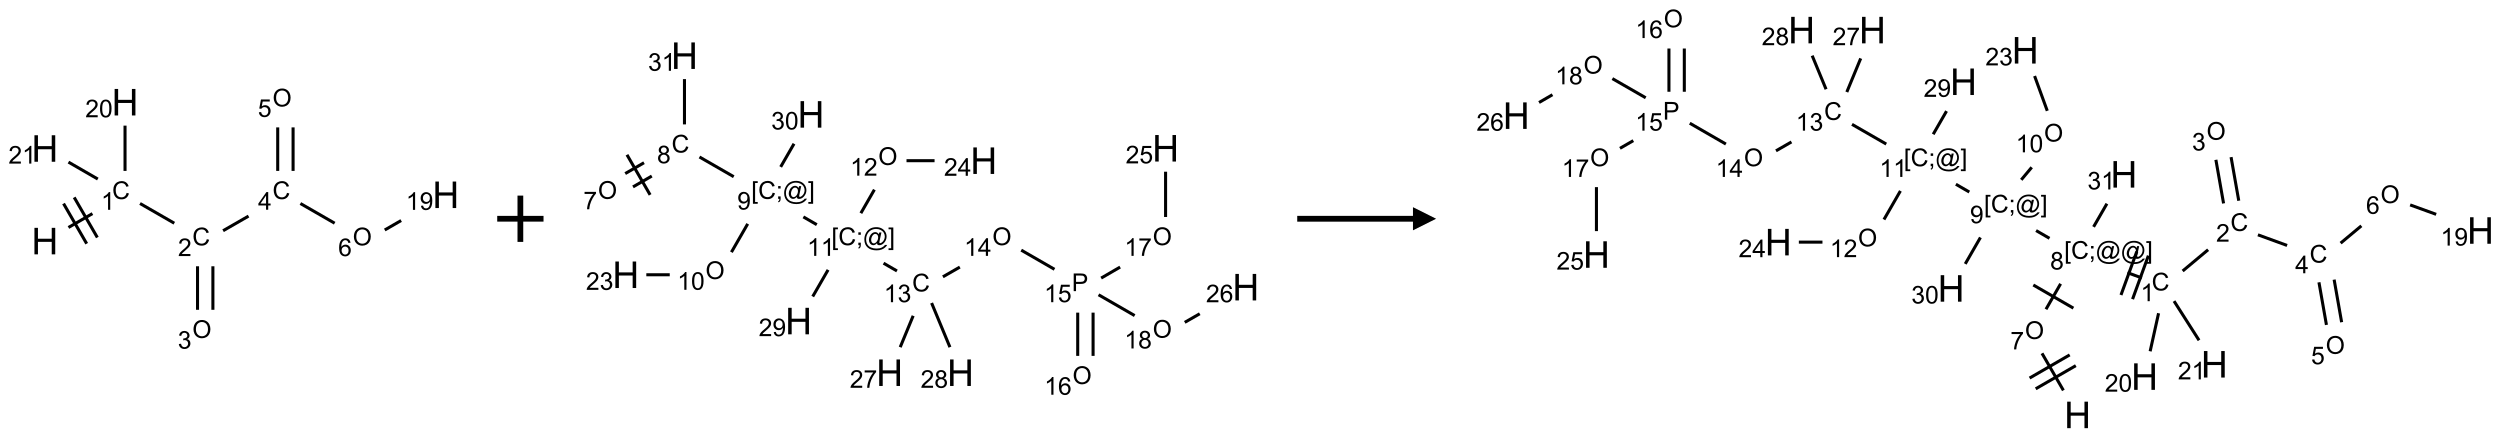 <?xml version="1.0" encoding="UTF-8"?>
<svg xmlns="http://www.w3.org/2000/svg" xmlns:xlink="http://www.w3.org/1999/xlink" width="1080" height="189" viewBox="0 0 1080 189">
<defs>
<g>
<g id="glyph-0-0">
<path d="M 2 0 L 2 -10 L 10 -10 L 10 0 Z M 2.25 -0.25 L 9.75 -0.25 L 9.75 -9.75 L 2.25 -9.75 Z M 2.25 -0.25 "/>
</g>
<g id="glyph-0-1">
<path d="M 1.281 0 L 1.281 -11.453 L 2.797 -11.453 L 2.797 -6.75 L 8.75 -6.75 L 8.75 -11.453 L 10.266 -11.453 L 10.266 0 L 8.75 0 L 8.75 -5.398 L 2.797 -5.398 L 2.797 0 Z M 1.281 0 "/>
</g>
<g id="glyph-1-0">
<path d="M 1.332 0 L 1.332 -6.668 L 6.668 -6.668 L 6.668 0 Z M 1.5 -0.168 L 6.5 -0.168 L 6.5 -6.5 L 1.5 -6.5 Z M 1.5 -0.168 "/>
</g>
<g id="glyph-1-1">
<path d="M 6.27 -2.676 L 7.281 -2.422 C 7.07 -1.594 6.688 -0.961 6.137 -0.523 C 5.586 -0.086 4.914 0.129 4.121 0.129 C 3.297 0.129 2.629 -0.039 2.113 -0.371 C 1.598 -0.707 1.203 -1.191 0.934 -1.828 C 0.664 -2.465 0.531 -3.145 0.531 -3.875 C 0.531 -4.672 0.684 -5.363 0.988 -5.957 C 1.293 -6.547 1.723 -6.996 2.285 -7.305 C 2.844 -7.613 3.461 -7.766 4.137 -7.766 C 4.898 -7.766 5.543 -7.57 6.062 -7.184 C 6.582 -6.793 6.945 -6.246 7.152 -5.543 L 6.156 -5.309 C 5.98 -5.863 5.723 -6.266 5.387 -6.52 C 5.051 -6.773 4.625 -6.902 4.113 -6.902 C 3.527 -6.902 3.039 -6.762 2.645 -6.48 C 2.25 -6.199 1.973 -5.82 1.812 -5.348 C 1.652 -4.871 1.574 -4.383 1.574 -3.879 C 1.574 -3.23 1.668 -2.664 1.855 -2.18 C 2.047 -1.695 2.34 -1.332 2.738 -1.094 C 3.137 -0.855 3.57 -0.734 4.035 -0.734 C 4.602 -0.734 5.082 -0.898 5.473 -1.223 C 5.867 -1.551 6.133 -2.035 6.27 -2.676 Z M 6.27 -2.676 "/>
</g>
<g id="glyph-1-2">
<path d="M 3.973 0 L 3.035 0 L 3.035 -5.973 C 2.809 -5.758 2.516 -5.543 2.148 -5.328 C 1.781 -5.113 1.453 -4.953 1.16 -4.844 L 1.16 -5.75 C 1.684 -5.996 2.145 -6.297 2.535 -6.645 C 2.93 -6.996 3.207 -7.336 3.371 -7.668 L 3.973 -7.668 Z M 3.973 0 "/>
</g>
<g id="glyph-1-3">
<path d="M 5.371 -0.902 L 5.371 0 L 0.324 0 C 0.316 -0.227 0.352 -0.441 0.434 -0.652 C 0.562 -0.996 0.766 -1.332 1.051 -1.668 C 1.332 -2 1.742 -2.387 2.277 -2.824 C 3.105 -3.504 3.668 -4.043 3.957 -4.441 C 4.25 -4.84 4.395 -5.215 4.395 -5.566 C 4.395 -5.938 4.262 -6.254 3.996 -6.508 C 3.73 -6.762 3.387 -6.891 2.957 -6.891 C 2.508 -6.891 2.145 -6.754 1.875 -6.484 C 1.605 -6.215 1.469 -5.84 1.465 -5.359 L 0.5 -5.457 C 0.566 -6.176 0.812 -6.727 1.246 -7.102 C 1.676 -7.477 2.254 -7.668 2.98 -7.668 C 3.711 -7.668 4.293 -7.465 4.719 -7.059 C 5.145 -6.652 5.359 -6.148 5.359 -5.547 C 5.359 -5.242 5.297 -4.941 5.172 -4.645 C 5.047 -4.352 4.84 -4.039 4.551 -3.715 C 4.262 -3.387 3.777 -2.938 3.105 -2.371 C 2.543 -1.898 2.18 -1.578 2.02 -1.41 C 1.859 -1.242 1.73 -1.07 1.625 -0.902 Z M 5.371 -0.902 "/>
</g>
<g id="glyph-1-4">
<path d="M 0.516 -3.719 C 0.516 -4.984 0.855 -5.977 1.535 -6.695 C 2.215 -7.414 3.094 -7.77 4.172 -7.77 C 4.875 -7.77 5.512 -7.602 6.078 -7.266 C 6.645 -6.93 7.074 -6.461 7.371 -5.855 C 7.668 -5.254 7.816 -4.57 7.816 -3.809 C 7.816 -3.035 7.66 -2.34 7.348 -1.73 C 7.035 -1.117 6.594 -0.656 6.02 -0.34 C 5.449 -0.027 4.828 0.129 4.168 0.129 C 3.449 0.129 2.805 -0.043 2.238 -0.391 C 1.672 -0.738 1.246 -1.211 0.953 -1.812 C 0.66 -2.414 0.516 -3.047 0.516 -3.719 Z M 1.559 -3.703 C 1.559 -2.781 1.805 -2.059 2.301 -1.527 C 2.793 -1 3.414 -0.734 4.16 -0.734 C 4.922 -0.734 5.547 -1 6.039 -1.535 C 6.531 -2.07 6.777 -2.828 6.777 -3.812 C 6.777 -4.434 6.672 -4.977 6.461 -5.441 C 6.25 -5.902 5.945 -6.262 5.539 -6.52 C 5.133 -6.773 4.68 -6.902 4.176 -6.902 C 3.461 -6.902 2.848 -6.656 2.332 -6.164 C 1.816 -5.672 1.559 -4.852 1.559 -3.703 Z M 1.559 -3.703 "/>
</g>
<g id="glyph-1-5">
<path d="M 0.449 -2.016 L 1.387 -2.141 C 1.492 -1.609 1.676 -1.227 1.934 -0.992 C 2.191 -0.758 2.508 -0.641 2.879 -0.641 C 3.32 -0.641 3.695 -0.793 3.996 -1.098 C 4.301 -1.402 4.453 -1.781 4.453 -2.234 C 4.453 -2.664 4.312 -3.02 4.031 -3.301 C 3.75 -3.578 3.391 -3.719 2.957 -3.719 C 2.781 -3.719 2.562 -3.684 2.297 -3.613 L 2.402 -4.438 C 2.465 -4.43 2.516 -4.426 2.551 -4.426 C 2.949 -4.426 3.312 -4.531 3.629 -4.738 C 3.949 -4.949 4.109 -5.27 4.109 -5.703 C 4.109 -6.047 3.992 -6.332 3.762 -6.559 C 3.527 -6.785 3.227 -6.895 2.859 -6.895 C 2.496 -6.895 2.191 -6.781 1.949 -6.551 C 1.707 -6.324 1.547 -5.98 1.48 -5.52 L 0.543 -5.688 C 0.656 -6.316 0.918 -6.805 1.324 -7.148 C 1.73 -7.492 2.234 -7.668 2.84 -7.668 C 3.254 -7.668 3.641 -7.578 3.988 -7.398 C 4.34 -7.219 4.609 -6.977 4.793 -6.668 C 4.98 -6.359 5.074 -6.031 5.074 -5.684 C 5.074 -5.352 4.984 -5.051 4.809 -4.781 C 4.629 -4.512 4.367 -4.297 4.02 -4.137 C 4.473 -4.031 4.824 -3.816 5.074 -3.488 C 5.324 -3.16 5.449 -2.75 5.449 -2.254 C 5.449 -1.59 5.203 -1.023 4.719 -0.559 C 4.234 -0.098 3.617 0.137 2.875 0.137 C 2.203 0.137 1.648 -0.062 1.207 -0.465 C 0.762 -0.863 0.512 -1.379 0.449 -2.016 Z M 0.449 -2.016 "/>
</g>
<g id="glyph-1-6">
<path d="M 3.449 0 L 3.449 -1.828 L 0.137 -1.828 L 0.137 -2.688 L 3.621 -7.637 L 4.387 -7.637 L 4.387 -2.688 L 5.418 -2.688 L 5.418 -1.828 L 4.387 -1.828 L 4.387 0 Z M 3.449 -2.688 L 3.449 -6.129 L 1.059 -2.688 Z M 3.449 -2.688 "/>
</g>
<g id="glyph-1-7">
<path d="M 0.441 -2 L 1.426 -2.082 C 1.5 -1.605 1.668 -1.242 1.934 -1.004 C 2.199 -0.762 2.52 -0.641 2.895 -0.641 C 3.348 -0.641 3.73 -0.812 4.043 -1.152 C 4.355 -1.492 4.512 -1.941 4.512 -2.504 C 4.512 -3.039 4.359 -3.461 4.059 -3.77 C 3.758 -4.078 3.367 -4.234 2.879 -4.234 C 2.578 -4.234 2.305 -4.164 2.062 -4.027 C 1.82 -3.891 1.629 -3.715 1.488 -3.496 L 0.609 -3.609 L 1.348 -7.531 L 5.145 -7.531 L 5.145 -6.637 L 2.098 -6.637 L 1.688 -4.582 C 2.145 -4.902 2.625 -5.062 3.129 -5.062 C 3.797 -5.062 4.359 -4.832 4.816 -4.371 C 5.277 -3.91 5.504 -3.312 5.504 -2.59 C 5.504 -1.898 5.305 -1.301 4.902 -0.797 C 4.41 -0.18 3.742 0.129 2.895 0.129 C 2.199 0.129 1.633 -0.062 1.195 -0.453 C 0.758 -0.844 0.504 -1.359 0.441 -2 Z M 0.441 -2 "/>
</g>
<g id="glyph-1-8">
<path d="M 5.309 -5.766 L 4.375 -5.691 C 4.293 -6.059 4.172 -6.328 4.02 -6.496 C 3.766 -6.762 3.453 -6.895 3.082 -6.895 C 2.785 -6.895 2.523 -6.812 2.297 -6.645 C 2 -6.43 1.77 -6.117 1.598 -5.703 C 1.43 -5.289 1.34 -4.703 1.332 -3.938 C 1.559 -4.281 1.836 -4.535 2.16 -4.703 C 2.488 -4.871 2.828 -4.953 3.188 -4.953 C 3.812 -4.953 4.344 -4.723 4.785 -4.262 C 5.223 -3.801 5.441 -3.207 5.441 -2.48 C 5.441 -2 5.34 -1.555 5.133 -1.145 C 4.926 -0.73 4.641 -0.418 4.281 -0.199 C 3.922 0.02 3.512 0.129 3.051 0.129 C 2.27 0.129 1.633 -0.156 1.141 -0.73 C 0.648 -1.305 0.402 -2.254 0.402 -3.574 C 0.402 -5.051 0.672 -6.121 1.219 -6.793 C 1.695 -7.375 2.336 -7.668 3.141 -7.668 C 3.742 -7.668 4.234 -7.5 4.617 -7.16 C 5 -6.824 5.23 -6.359 5.309 -5.766 Z M 1.48 -2.473 C 1.48 -2.152 1.547 -1.844 1.684 -1.547 C 1.82 -1.25 2.016 -1.027 2.262 -0.871 C 2.508 -0.719 2.766 -0.641 3.035 -0.641 C 3.434 -0.641 3.773 -0.801 4.059 -1.121 C 4.344 -1.441 4.484 -1.875 4.484 -2.422 C 4.484 -2.949 4.344 -3.367 4.062 -3.668 C 3.781 -3.973 3.426 -4.125 3 -4.125 C 2.578 -4.125 2.219 -3.973 1.922 -3.668 C 1.625 -3.363 1.48 -2.969 1.48 -2.473 Z M 1.48 -2.473 "/>
</g>
<g id="glyph-1-9">
<path d="M 0.582 -1.766 L 1.484 -1.848 C 1.562 -1.426 1.707 -1.117 1.922 -0.926 C 2.137 -0.734 2.414 -0.641 2.75 -0.641 C 3.039 -0.641 3.289 -0.707 3.508 -0.84 C 3.727 -0.973 3.902 -1.148 4.043 -1.367 C 4.18 -1.586 4.297 -1.887 4.391 -2.262 C 4.484 -2.637 4.531 -3.016 4.531 -3.406 C 4.531 -3.449 4.531 -3.512 4.527 -3.594 C 4.34 -3.297 4.082 -3.055 3.758 -2.867 C 3.434 -2.68 3.082 -2.59 2.703 -2.59 C 2.07 -2.59 1.535 -2.816 1.098 -3.277 C 0.66 -3.734 0.441 -4.34 0.441 -5.09 C 0.441 -5.863 0.672 -6.484 1.129 -6.957 C 1.586 -7.43 2.156 -7.668 2.844 -7.668 C 3.34 -7.668 3.793 -7.531 4.207 -7.266 C 4.617 -7 4.93 -6.617 5.145 -6.121 C 5.355 -5.629 5.465 -4.91 5.465 -3.973 C 5.465 -2.996 5.359 -2.223 5.145 -1.645 C 4.934 -1.066 4.617 -0.625 4.199 -0.324 C 3.781 -0.02 3.293 0.129 2.73 0.129 C 2.133 0.129 1.645 -0.035 1.266 -0.367 C 0.887 -0.699 0.66 -1.164 0.582 -1.766 Z M 4.422 -5.137 C 4.422 -5.676 4.277 -6.102 3.992 -6.418 C 3.707 -6.734 3.359 -6.891 2.957 -6.891 C 2.543 -6.891 2.18 -6.719 1.871 -6.379 C 1.562 -6.039 1.406 -5.598 1.406 -5.059 C 1.406 -4.57 1.555 -4.176 1.848 -3.871 C 2.141 -3.566 2.5 -3.418 2.934 -3.418 C 3.367 -3.418 3.723 -3.57 4.004 -3.871 C 4.281 -4.176 4.422 -4.598 4.422 -5.137 Z M 4.422 -5.137 "/>
</g>
<g id="glyph-1-10">
<path d="M 0.441 -3.766 C 0.441 -4.668 0.535 -5.395 0.723 -5.945 C 0.906 -6.496 1.184 -6.922 1.551 -7.219 C 1.918 -7.516 2.375 -7.668 2.934 -7.668 C 3.344 -7.668 3.703 -7.586 4.012 -7.418 C 4.32 -7.254 4.574 -7.016 4.777 -6.707 C 4.977 -6.395 5.137 -6.016 5.25 -5.57 C 5.363 -5.125 5.422 -4.523 5.422 -3.766 C 5.422 -2.871 5.328 -2.148 5.145 -1.598 C 4.961 -1.047 4.688 -0.621 4.32 -0.32 C 3.953 -0.02 3.492 0.129 2.934 0.129 C 2.195 0.129 1.617 -0.133 1.199 -0.66 C 0.695 -1.297 0.441 -2.332 0.441 -3.766 Z M 1.406 -3.766 C 1.406 -2.512 1.555 -1.68 1.848 -1.262 C 2.141 -0.848 2.5 -0.641 2.934 -0.641 C 3.363 -0.641 3.727 -0.848 4.02 -1.266 C 4.312 -1.684 4.457 -2.516 4.457 -3.766 C 4.457 -5.023 4.312 -5.859 4.02 -6.27 C 3.727 -6.684 3.359 -6.891 2.922 -6.891 C 2.492 -6.891 2.148 -6.707 1.891 -6.344 C 1.566 -5.879 1.406 -5.02 1.406 -3.766 Z M 1.406 -3.766 "/>
</g>
<g id="glyph-1-11">
<path d="M 0.504 -6.637 L 0.504 -7.535 L 5.449 -7.535 L 5.449 -6.809 C 4.961 -6.289 4.48 -5.602 4.004 -4.746 C 3.527 -3.887 3.156 -3.004 2.895 -2.098 C 2.707 -1.461 2.59 -0.762 2.535 0 L 1.574 0 C 1.582 -0.602 1.703 -1.328 1.926 -2.176 C 2.152 -3.027 2.477 -3.848 2.898 -4.637 C 3.32 -5.426 3.77 -6.094 4.246 -6.637 Z M 0.504 -6.637 "/>
</g>
<g id="glyph-1-12">
<path d="M 1.887 -4.141 C 1.496 -4.281 1.207 -4.484 1.02 -4.75 C 0.832 -5.016 0.738 -5.328 0.738 -5.699 C 0.738 -6.254 0.938 -6.719 1.34 -7.098 C 1.738 -7.477 2.27 -7.668 2.934 -7.668 C 3.598 -7.668 4.137 -7.473 4.543 -7.086 C 4.949 -6.699 5.152 -6.227 5.152 -5.672 C 5.152 -5.316 5.059 -5.008 4.871 -4.746 C 4.688 -4.484 4.406 -4.281 4.027 -4.141 C 4.496 -3.988 4.852 -3.742 5.098 -3.402 C 5.34 -3.062 5.465 -2.656 5.465 -2.184 C 5.465 -1.531 5.234 -0.98 4.77 -0.535 C 4.309 -0.09 3.703 0.129 2.949 0.129 C 2.195 0.129 1.586 -0.094 1.125 -0.539 C 0.664 -0.984 0.434 -1.543 0.434 -2.207 C 0.434 -2.703 0.559 -3.121 0.809 -3.457 C 1.062 -3.793 1.422 -4.02 1.887 -4.141 Z M 1.699 -5.73 C 1.699 -5.367 1.812 -5.074 2.047 -4.844 C 2.281 -4.613 2.582 -4.5 2.953 -4.5 C 3.312 -4.5 3.609 -4.613 3.84 -4.84 C 4.07 -5.066 4.188 -5.348 4.188 -5.676 C 4.188 -6.02 4.07 -6.309 3.832 -6.543 C 3.594 -6.777 3.297 -6.895 2.941 -6.895 C 2.586 -6.895 2.289 -6.781 2.051 -6.551 C 1.816 -6.324 1.699 -6.047 1.699 -5.73 Z M 1.395 -2.203 C 1.395 -1.938 1.461 -1.676 1.586 -1.426 C 1.711 -1.176 1.902 -0.984 2.152 -0.848 C 2.402 -0.711 2.672 -0.641 2.957 -0.641 C 3.406 -0.641 3.777 -0.785 4.066 -1.074 C 4.359 -1.363 4.504 -1.727 4.504 -2.172 C 4.504 -2.625 4.355 -2.996 4.055 -3.293 C 3.754 -3.586 3.379 -3.734 2.926 -3.734 C 2.484 -3.734 2.121 -3.59 1.832 -3.297 C 1.543 -3.004 1.395 -2.641 1.395 -2.203 Z M 1.395 -2.203 "/>
</g>
<g id="glyph-1-13">
<path d="M 0.723 2.121 L 0.723 -7.637 L 2.793 -7.637 L 2.793 -6.859 L 1.66 -6.859 L 1.66 1.344 L 2.793 1.344 L 2.793 2.121 Z M 0.723 2.121 "/>
</g>
<g id="glyph-1-14">
<path d="M 0.949 -4.465 L 0.949 -5.531 L 2.016 -5.531 L 2.016 -4.465 Z M 0.949 0 L 0.949 -1.066 L 2.016 -1.066 L 2.016 0 C 2.016 0.391 1.945 0.711 1.809 0.949 C 1.668 1.191 1.449 1.379 1.145 1.512 L 0.887 1.109 C 1.082 1.023 1.23 0.895 1.324 0.727 C 1.418 0.559 1.469 0.316 1.48 0 Z M 0.949 0 "/>
</g>
<g id="glyph-1-15">
<path d="M 6.047 -0.848 C 5.82 -0.59 5.57 -0.379 5.289 -0.223 C 5.008 -0.062 4.73 0.016 4.449 0.016 C 4.141 0.016 3.84 -0.074 3.547 -0.254 C 3.254 -0.434 3.02 -0.715 2.836 -1.09 C 2.652 -1.465 2.562 -1.875 2.562 -2.324 C 2.562 -2.875 2.703 -3.43 2.988 -3.98 C 3.27 -4.535 3.621 -4.953 4.043 -5.23 C 4.461 -5.508 4.871 -5.645 5.266 -5.645 C 5.566 -5.645 5.855 -5.566 6.129 -5.41 C 6.402 -5.25 6.641 -5.012 6.84 -4.688 L 7.016 -5.496 L 7.949 -5.496 L 7.199 -2 C 7.094 -1.516 7.043 -1.246 7.043 -1.191 C 7.043 -1.098 7.078 -1.02 7.148 -0.949 C 7.219 -0.883 7.305 -0.848 7.406 -0.848 C 7.59 -0.848 7.832 -0.953 8.129 -1.168 C 8.527 -1.445 8.84 -1.816 9.07 -2.285 C 9.301 -2.75 9.418 -3.234 9.418 -3.73 C 9.418 -4.309 9.27 -4.852 8.973 -5.355 C 8.676 -5.859 8.23 -6.262 7.645 -6.562 C 7.055 -6.863 6.406 -7.016 5.691 -7.016 C 4.879 -7.016 4.137 -6.824 3.465 -6.445 C 2.793 -6.066 2.273 -5.52 1.902 -4.809 C 1.535 -4.098 1.348 -3.34 1.348 -2.527 C 1.348 -1.676 1.535 -0.941 1.902 -0.328 C 2.273 0.285 2.809 0.742 3.508 1.035 C 4.207 1.328 4.984 1.473 5.832 1.473 C 6.742 1.473 7.504 1.32 8.121 1.016 C 8.734 0.711 9.195 0.34 9.5 -0.098 L 10.441 -0.098 C 10.266 0.266 9.961 0.637 9.531 1.016 C 9.102 1.395 8.59 1.695 7.996 1.914 C 7.402 2.133 6.688 2.246 5.848 2.246 C 5.078 2.246 4.367 2.145 3.715 1.949 C 3.066 1.75 2.512 1.453 2.051 1.055 C 1.594 0.656 1.25 0.199 1.016 -0.316 C 0.723 -0.973 0.578 -1.684 0.578 -2.441 C 0.578 -3.289 0.75 -4.098 1.098 -4.863 C 1.523 -5.805 2.125 -6.527 2.902 -7.027 C 3.684 -7.527 4.629 -7.777 5.738 -7.777 C 6.602 -7.777 7.375 -7.602 8.059 -7.246 C 8.746 -6.895 9.285 -6.371 9.684 -5.672 C 10.02 -5.07 10.188 -4.418 10.188 -3.715 C 10.188 -2.707 9.832 -1.812 9.125 -1.031 C 8.492 -0.328 7.801 0.02 7.051 0.02 C 6.812 0.02 6.617 -0.016 6.473 -0.09 C 6.324 -0.16 6.215 -0.266 6.145 -0.402 C 6.102 -0.488 6.066 -0.637 6.047 -0.848 Z M 3.527 -2.262 C 3.527 -1.785 3.641 -1.414 3.863 -1.152 C 4.09 -0.887 4.348 -0.754 4.641 -0.754 C 4.836 -0.754 5.039 -0.812 5.254 -0.93 C 5.469 -1.047 5.676 -1.219 5.871 -1.449 C 6.066 -1.676 6.23 -1.969 6.355 -2.32 C 6.48 -2.672 6.543 -3.027 6.543 -3.379 C 6.543 -3.852 6.426 -4.219 6.191 -4.48 C 5.957 -4.738 5.672 -4.871 5.332 -4.871 C 5.109 -4.871 4.902 -4.812 4.707 -4.699 C 4.512 -4.586 4.32 -4.406 4.137 -4.156 C 3.953 -3.906 3.805 -3.602 3.691 -3.246 C 3.582 -2.887 3.527 -2.559 3.527 -2.262 Z M 3.527 -2.262 "/>
</g>
<g id="glyph-1-16">
<path d="M 2.27 2.121 L 0.203 2.121 L 0.203 1.344 L 1.332 1.344 L 1.332 -6.859 L 0.203 -6.859 L 0.203 -7.637 L 2.27 -7.637 Z M 2.27 2.121 "/>
</g>
<g id="glyph-1-17">
<path d="M 0.824 0 L 0.824 -7.637 L 3.703 -7.637 C 4.211 -7.637 4.598 -7.609 4.863 -7.562 C 5.238 -7.5 5.555 -7.383 5.809 -7.207 C 6.062 -7.031 6.266 -6.785 6.418 -6.469 C 6.574 -6.152 6.652 -5.805 6.652 -5.426 C 6.652 -4.777 6.445 -4.227 6.031 -3.777 C 5.617 -3.328 4.871 -3.105 3.793 -3.105 L 1.832 -3.105 L 1.832 0 Z M 1.832 -4.004 L 3.809 -4.004 C 4.461 -4.004 4.922 -4.125 5.199 -4.371 C 5.473 -4.613 5.609 -4.953 5.609 -5.395 C 5.609 -5.715 5.527 -5.988 5.367 -6.215 C 5.207 -6.441 4.992 -6.594 4.73 -6.668 C 4.559 -6.711 4.246 -6.734 3.785 -6.734 L 1.832 -6.734 Z M 1.832 -4.004 "/>
</g>
</g>
</defs>
<path fill="none" stroke-width="0.033" stroke-linecap="butt" stroke-linejoin="miter" stroke="rgb(0%, 0%, 0%)" stroke-opacity="1" stroke-miterlimit="10" d="M 0.255 1.353 L 0.514 1.203 " transform="matrix(40, 0, 0, 40, 19.371, 44.152)"/>
<path fill="none" stroke-width="0.033" stroke-linecap="butt" stroke-linejoin="miter" stroke="rgb(0%, 0%, 0%)" stroke-opacity="1" stroke-miterlimit="10" d="M 0.567 1.461 L 0.317 1.028 " transform="matrix(40, 0, 0, 40, 19.371, 44.152)"/>
<path fill="none" stroke-width="0.033" stroke-linecap="butt" stroke-linejoin="miter" stroke="rgb(0%, 0%, 0%)" stroke-opacity="1" stroke-miterlimit="10" d="M 0.452 1.528 L 0.202 1.095 " transform="matrix(40, 0, 0, 40, 19.371, 44.152)"/>
<path fill="none" stroke-width="0.033" stroke-linecap="butt" stroke-linejoin="miter" stroke="rgb(0%, 0%, 0%)" stroke-opacity="1" stroke-miterlimit="10" d="M 1.028 1.094 L 1.398 1.307 " transform="matrix(40, 0, 0, 40, 19.371, 44.152)"/>
<path fill="none" stroke-width="0.033" stroke-linecap="butt" stroke-linejoin="miter" stroke="rgb(0%, 0%, 0%)" stroke-opacity="1" stroke-miterlimit="10" d="M 1.649 1.772 L 1.649 2.242 " transform="matrix(40, 0, 0, 40, 19.371, 44.152)"/>
<path fill="none" stroke-width="0.033" stroke-linecap="butt" stroke-linejoin="miter" stroke="rgb(0%, 0%, 0%)" stroke-opacity="1" stroke-miterlimit="10" d="M 1.815 1.772 L 1.815 2.242 " transform="matrix(40, 0, 0, 40, 19.371, 44.152)"/>
<path fill="none" stroke-width="0.033" stroke-linecap="butt" stroke-linejoin="miter" stroke="rgb(0%, 0%, 0%)" stroke-opacity="1" stroke-miterlimit="10" d="M 1.925 1.388 L 2.2 1.23 " transform="matrix(40, 0, 0, 40, 19.371, 44.152)"/>
<path fill="none" stroke-width="0.033" stroke-linecap="butt" stroke-linejoin="miter" stroke="rgb(0%, 0%, 0%)" stroke-opacity="1" stroke-miterlimit="10" d="M 2.681 0.742 L 2.681 0.272 " transform="matrix(40, 0, 0, 40, 19.371, 44.152)"/>
<path fill="none" stroke-width="0.033" stroke-linecap="butt" stroke-linejoin="miter" stroke="rgb(0%, 0%, 0%)" stroke-opacity="1" stroke-miterlimit="10" d="M 2.515 0.742 L 2.515 0.272 " transform="matrix(40, 0, 0, 40, 19.371, 44.152)"/>
<path fill="none" stroke-width="0.033" stroke-linecap="butt" stroke-linejoin="miter" stroke="rgb(0%, 0%, 0%)" stroke-opacity="1" stroke-miterlimit="10" d="M 2.76 1.094 L 3.13 1.307 " transform="matrix(40, 0, 0, 40, 19.371, 44.152)"/>
<path fill="none" stroke-width="0.033" stroke-linecap="butt" stroke-linejoin="miter" stroke="rgb(0%, 0%, 0%)" stroke-opacity="1" stroke-miterlimit="10" d="M 3.671 1.38 L 3.848 1.278 " transform="matrix(40, 0, 0, 40, 19.371, 44.152)"/>
<path fill="none" stroke-width="0.033" stroke-linecap="butt" stroke-linejoin="miter" stroke="rgb(0%, 0%, 0%)" stroke-opacity="1" stroke-miterlimit="10" d="M 0.866 0.742 L 0.866 0.253 " transform="matrix(40, 0, 0, 40, 19.371, 44.152)"/>
<path fill="none" stroke-width="0.033" stroke-linecap="butt" stroke-linejoin="miter" stroke="rgb(0%, 0%, 0%)" stroke-opacity="1" stroke-miterlimit="10" d="M 0.572 0.83 L 0.255 0.647 " transform="matrix(40, 0, 0, 40, 19.371, 44.152)"/>
<g fill="rgb(0%, 0%, 0%)" fill-opacity="1">
<use xlink:href="#glyph-0-1" x="13.598" y="109.879"/>
</g>
<g fill="rgb(0%, 0%, 0%)" fill-opacity="1">
<use xlink:href="#glyph-1-1" x="48.418" y="85.996"/>
</g>
<g fill="rgb(0%, 0%, 0%)" fill-opacity="1">
<use xlink:href="#glyph-1-2" x="43.641" y="90.633"/>
</g>
<g fill="rgb(0%, 0%, 0%)" fill-opacity="1">
<use xlink:href="#glyph-1-1" x="83.059" y="105.996"/>
</g>
<g fill="rgb(0%, 0%, 0%)" fill-opacity="1">
<use xlink:href="#glyph-1-3" x="76.887" y="110.633"/>
</g>
<g fill="rgb(0%, 0%, 0%)" fill-opacity="1">
<use xlink:href="#glyph-1-4" x="83.074" y="146"/>
</g>
<g fill="rgb(0%, 0%, 0%)" fill-opacity="1">
<use xlink:href="#glyph-1-5" x="76.809" y="150.633"/>
</g>
<g fill="rgb(0%, 0%, 0%)" fill-opacity="1">
<use xlink:href="#glyph-1-1" x="117.703" y="85.996"/>
</g>
<g fill="rgb(0%, 0%, 0%)" fill-opacity="1">
<use xlink:href="#glyph-1-6" x="111.48" y="90.602"/>
</g>
<g fill="rgb(0%, 0%, 0%)" fill-opacity="1">
<use xlink:href="#glyph-1-4" x="117.719" y="46"/>
</g>
<g fill="rgb(0%, 0%, 0%)" fill-opacity="1">
<use xlink:href="#glyph-1-7" x="111.391" y="50.5"/>
</g>
<g fill="rgb(0%, 0%, 0%)" fill-opacity="1">
<use xlink:href="#glyph-1-4" x="152.359" y="106"/>
</g>
<g fill="rgb(0%, 0%, 0%)" fill-opacity="1">
<use xlink:href="#glyph-1-8" x="146.098" y="110.633"/>
</g>
<g fill="rgb(0%, 0%, 0%)" fill-opacity="1">
<use xlink:href="#glyph-0-1" x="186.805" y="89.879"/>
</g>
<g fill="rgb(0%, 0%, 0%)" fill-opacity="1">
<use xlink:href="#glyph-1-2" x="175.352" y="90.672"/>
<use xlink:href="#glyph-1-9" x="181.284" y="90.672"/>
</g>
<g fill="rgb(0%, 0%, 0%)" fill-opacity="1">
<use xlink:href="#glyph-0-1" x="48.238" y="49.879"/>
</g>
<g fill="rgb(0%, 0%, 0%)" fill-opacity="1">
<use xlink:href="#glyph-1-3" x="36.832" y="50.672"/>
<use xlink:href="#glyph-1-10" x="42.764" y="50.672"/>
</g>
<g fill="rgb(0%, 0%, 0%)" fill-opacity="1">
<use xlink:href="#glyph-0-1" x="13.598" y="69.879"/>
</g>
<g fill="rgb(0%, 0%, 0%)" fill-opacity="1">
<use xlink:href="#glyph-1-3" x="3.641" y="70.672"/>
<use xlink:href="#glyph-1-2" x="9.573" y="70.672"/>
</g>
<path fill="none" stroke-width="0.062" stroke-linecap="butt" stroke-linejoin="miter" stroke="rgb(0%, 0%, 0%)" stroke-opacity="1" stroke-miterlimit="10" d="M -0 0 L 0.5 0 M 0.25 -0.25 L 0.25 0.25 " transform="matrix(40, 0, 0, 40, 214.801, 94.5)"/>
<path fill="none" stroke-width="0.033" stroke-linecap="butt" stroke-linejoin="miter" stroke="rgb(0%, 0%, 0%)" stroke-opacity="1" stroke-miterlimit="10" d="M 0.31 1.417 L 0.513 1.3 " transform="matrix(40, 0, 0, 40, 261.051, 24.059)"/>
<path fill="none" stroke-width="0.033" stroke-linecap="butt" stroke-linejoin="miter" stroke="rgb(0%, 0%, 0%)" stroke-opacity="1" stroke-miterlimit="10" d="M 0.226 1.273 L 0.429 1.156 " transform="matrix(40, 0, 0, 40, 261.051, 24.059)"/>
<path fill="none" stroke-width="0.033" stroke-linecap="butt" stroke-linejoin="miter" stroke="rgb(0%, 0%, 0%)" stroke-opacity="1" stroke-miterlimit="10" d="M 0.495 1.503 L 0.245 1.07 " transform="matrix(40, 0, 0, 40, 261.051, 24.059)"/>
<path fill="none" stroke-width="0.033" stroke-linecap="butt" stroke-linejoin="miter" stroke="rgb(0%, 0%, 0%)" stroke-opacity="1" stroke-miterlimit="10" d="M 1.028 1.094 L 1.398 1.307 " transform="matrix(40, 0, 0, 40, 261.051, 24.059)"/>
<path fill="none" stroke-width="0.033" stroke-linecap="butt" stroke-linejoin="miter" stroke="rgb(0%, 0%, 0%)" stroke-opacity="1" stroke-miterlimit="10" d="M 1.549 1.816 L 1.373 2.122 " transform="matrix(40, 0, 0, 40, 261.051, 24.059)"/>
<path fill="none" stroke-width="0.033" stroke-linecap="butt" stroke-linejoin="miter" stroke="rgb(0%, 0%, 0%)" stroke-opacity="1" stroke-miterlimit="10" d="M 0.707 2.366 L 0.454 2.366 " transform="matrix(40, 0, 0, 40, 261.051, 24.059)"/>
<path fill="none" stroke-width="0.033" stroke-linecap="butt" stroke-linejoin="miter" stroke="rgb(0%, 0%, 0%)" stroke-opacity="1" stroke-miterlimit="10" d="M 2.15 1.741 L 2.295 1.825 " transform="matrix(40, 0, 0, 40, 261.051, 24.059)"/>
<path fill="none" stroke-width="0.033" stroke-linecap="butt" stroke-linejoin="miter" stroke="rgb(0%, 0%, 0%)" stroke-opacity="1" stroke-miterlimit="10" d="M 2.771 1.701 L 2.917 1.447 " transform="matrix(40, 0, 0, 40, 261.051, 24.059)"/>
<path fill="none" stroke-width="0.033" stroke-linecap="butt" stroke-linejoin="miter" stroke="rgb(0%, 0%, 0%)" stroke-opacity="1" stroke-miterlimit="10" d="M 3.264 1.134 L 3.567 1.134 " transform="matrix(40, 0, 0, 40, 261.051, 24.059)"/>
<path fill="none" stroke-width="0.033" stroke-linecap="butt" stroke-linejoin="miter" stroke="rgb(0%, 0%, 0%)" stroke-opacity="1" stroke-miterlimit="10" d="M 3.016 2.241 L 3.161 2.325 " transform="matrix(40, 0, 0, 40, 261.051, 24.059)"/>
<path fill="none" stroke-width="0.033" stroke-linecap="butt" stroke-linejoin="miter" stroke="rgb(0%, 0%, 0%)" stroke-opacity="1" stroke-miterlimit="10" d="M 3.657 2.388 L 3.84 2.283 " transform="matrix(40, 0, 0, 40, 261.051, 24.059)"/>
<path fill="none" stroke-width="0.033" stroke-linecap="butt" stroke-linejoin="miter" stroke="rgb(0%, 0%, 0%)" stroke-opacity="1" stroke-miterlimit="10" d="M 4.503 2.1 L 4.862 2.307 " transform="matrix(40, 0, 0, 40, 261.051, 24.059)"/>
<path fill="none" stroke-width="0.033" stroke-linecap="butt" stroke-linejoin="miter" stroke="rgb(0%, 0%, 0%)" stroke-opacity="1" stroke-miterlimit="10" d="M 5.113 2.775 L 5.113 3.242 " transform="matrix(40, 0, 0, 40, 261.051, 24.059)"/>
<path fill="none" stroke-width="0.033" stroke-linecap="butt" stroke-linejoin="miter" stroke="rgb(0%, 0%, 0%)" stroke-opacity="1" stroke-miterlimit="10" d="M 5.279 2.775 L 5.279 3.242 " transform="matrix(40, 0, 0, 40, 261.051, 24.059)"/>
<path fill="none" stroke-width="0.033" stroke-linecap="butt" stroke-linejoin="miter" stroke="rgb(0%, 0%, 0%)" stroke-opacity="1" stroke-miterlimit="10" d="M 5.366 2.402 L 5.571 2.283 " transform="matrix(40, 0, 0, 40, 261.051, 24.059)"/>
<path fill="none" stroke-width="0.033" stroke-linecap="butt" stroke-linejoin="miter" stroke="rgb(0%, 0%, 0%)" stroke-opacity="1" stroke-miterlimit="10" d="M 6.062 1.742 L 6.062 1.253 " transform="matrix(40, 0, 0, 40, 261.051, 24.059)"/>
<path fill="none" stroke-width="0.033" stroke-linecap="butt" stroke-linejoin="miter" stroke="rgb(0%, 0%, 0%)" stroke-opacity="1" stroke-miterlimit="10" d="M 5.338 2.582 L 5.728 2.807 " transform="matrix(40, 0, 0, 40, 261.051, 24.059)"/>
<path fill="none" stroke-width="0.033" stroke-linecap="butt" stroke-linejoin="miter" stroke="rgb(0%, 0%, 0%)" stroke-opacity="1" stroke-miterlimit="10" d="M 6.269 2.88 L 6.431 2.787 " transform="matrix(40, 0, 0, 40, 261.051, 24.059)"/>
<path fill="none" stroke-width="0.033" stroke-linecap="butt" stroke-linejoin="miter" stroke="rgb(0%, 0%, 0%)" stroke-opacity="1" stroke-miterlimit="10" d="M 3.336 2.809 L 3.196 3.148 " transform="matrix(40, 0, 0, 40, 261.051, 24.059)"/>
<path fill="none" stroke-width="0.033" stroke-linecap="butt" stroke-linejoin="miter" stroke="rgb(0%, 0%, 0%)" stroke-opacity="1" stroke-miterlimit="10" d="M 3.535 2.671 L 3.733 3.148 " transform="matrix(40, 0, 0, 40, 261.051, 24.059)"/>
<path fill="none" stroke-width="0.033" stroke-linecap="butt" stroke-linejoin="miter" stroke="rgb(0%, 0%, 0%)" stroke-opacity="1" stroke-miterlimit="10" d="M 2.417 2.313 L 2.251 2.601 " transform="matrix(40, 0, 0, 40, 261.051, 24.059)"/>
<path fill="none" stroke-width="0.033" stroke-linecap="butt" stroke-linejoin="miter" stroke="rgb(0%, 0%, 0%)" stroke-opacity="1" stroke-miterlimit="10" d="M 1.905 1.201 L 2.049 0.951 " transform="matrix(40, 0, 0, 40, 261.051, 24.059)"/>
<path fill="none" stroke-width="0.033" stroke-linecap="butt" stroke-linejoin="miter" stroke="rgb(0%, 0%, 0%)" stroke-opacity="1" stroke-miterlimit="10" d="M 0.866 0.742 L 0.866 0.253 " transform="matrix(40, 0, 0, 40, 261.051, 24.059)"/>
<g fill="rgb(0%, 0%, 0%)" fill-opacity="1">
<use xlink:href="#glyph-1-4" x="258.297" y="85.906"/>
</g>
<g fill="rgb(0%, 0%, 0%)" fill-opacity="1">
<use xlink:href="#glyph-1-11" x="252.027" y="90.41"/>
</g>
<g fill="rgb(0%, 0%, 0%)" fill-opacity="1">
<use xlink:href="#glyph-1-1" x="290.098" y="65.902"/>
</g>
<g fill="rgb(0%, 0%, 0%)" fill-opacity="1">
<use xlink:href="#glyph-1-12" x="283.832" y="70.539"/>
</g>
<g fill="rgb(0%, 0%, 0%)" fill-opacity="1">
<use xlink:href="#glyph-1-13" x="324.543" y="85.91"/>
<use xlink:href="#glyph-1-1" x="327.507" y="85.91"/>
<use xlink:href="#glyph-1-14" x="335.21" y="85.91"/>
<use xlink:href="#glyph-1-15" x="338.173" y="85.91"/>
<use xlink:href="#glyph-1-16" x="349.001" y="85.91"/>
</g>
<g fill="rgb(0%, 0%, 0%)" fill-opacity="1">
<use xlink:href="#glyph-1-9" x="318.473" y="90.539"/>
</g>
<g fill="rgb(0%, 0%, 0%)" fill-opacity="1">
<use xlink:href="#glyph-1-4" x="304.754" y="120.547"/>
</g>
<g fill="rgb(0%, 0%, 0%)" fill-opacity="1">
<use xlink:href="#glyph-1-2" x="292.582" y="125.18"/>
<use xlink:href="#glyph-1-10" x="298.514" y="125.18"/>
</g>
<g fill="rgb(0%, 0%, 0%)" fill-opacity="1">
<use xlink:href="#glyph-0-1" x="264.559" y="124.426"/>
</g>
<g fill="rgb(0%, 0%, 0%)" fill-opacity="1">
<use xlink:href="#glyph-1-3" x="253.129" y="125.219"/>
<use xlink:href="#glyph-1-5" x="259.061" y="125.219"/>
</g>
<g fill="rgb(0%, 0%, 0%)" fill-opacity="1">
<use xlink:href="#glyph-1-13" x="359.188" y="105.91"/>
<use xlink:href="#glyph-1-1" x="362.151" y="105.91"/>
<use xlink:href="#glyph-1-14" x="369.854" y="105.91"/>
<use xlink:href="#glyph-1-15" x="372.818" y="105.91"/>
<use xlink:href="#glyph-1-16" x="383.646" y="105.91"/>
</g>
<g fill="rgb(0%, 0%, 0%)" fill-opacity="1">
<use xlink:href="#glyph-1-2" x="348.672" y="110.539"/>
<use xlink:href="#glyph-1-2" x="354.604" y="110.539"/>
</g>
<g fill="rgb(0%, 0%, 0%)" fill-opacity="1">
<use xlink:href="#glyph-1-4" x="379.398" y="71.266"/>
</g>
<g fill="rgb(0%, 0%, 0%)" fill-opacity="1">
<use xlink:href="#glyph-1-2" x="367.273" y="75.898"/>
<use xlink:href="#glyph-1-3" x="373.206" y="75.898"/>
</g>
<g fill="rgb(0%, 0%, 0%)" fill-opacity="1">
<use xlink:href="#glyph-0-1" x="419.203" y="75.145"/>
</g>
<g fill="rgb(0%, 0%, 0%)" fill-opacity="1">
<use xlink:href="#glyph-1-3" x="407.801" y="75.938"/>
<use xlink:href="#glyph-1-6" x="413.733" y="75.938"/>
</g>
<g fill="rgb(0%, 0%, 0%)" fill-opacity="1">
<use xlink:href="#glyph-1-1" x="394.023" y="125.902"/>
</g>
<g fill="rgb(0%, 0%, 0%)" fill-opacity="1">
<use xlink:href="#glyph-1-2" x="381.836" y="130.539"/>
<use xlink:href="#glyph-1-5" x="387.768" y="130.539"/>
</g>
<g fill="rgb(0%, 0%, 0%)" fill-opacity="1">
<use xlink:href="#glyph-1-4" x="428.68" y="105.906"/>
</g>
<g fill="rgb(0%, 0%, 0%)" fill-opacity="1">
<use xlink:href="#glyph-1-2" x="416.508" y="110.539"/>
<use xlink:href="#glyph-1-6" x="422.44" y="110.539"/>
</g>
<g fill="rgb(0%, 0%, 0%)" fill-opacity="1">
<use xlink:href="#glyph-1-17" x="463.012" y="125.77"/>
</g>
<g fill="rgb(0%, 0%, 0%)" fill-opacity="1">
<use xlink:href="#glyph-1-2" x="451.062" y="130.539"/>
<use xlink:href="#glyph-1-7" x="456.995" y="130.539"/>
</g>
<g fill="rgb(0%, 0%, 0%)" fill-opacity="1">
<use xlink:href="#glyph-1-4" x="463.32" y="165.906"/>
</g>
<g fill="rgb(0%, 0%, 0%)" fill-opacity="1">
<use xlink:href="#glyph-1-2" x="451.125" y="170.539"/>
<use xlink:href="#glyph-1-8" x="457.057" y="170.539"/>
</g>
<g fill="rgb(0%, 0%, 0%)" fill-opacity="1">
<use xlink:href="#glyph-1-4" x="497.961" y="105.906"/>
</g>
<g fill="rgb(0%, 0%, 0%)" fill-opacity="1">
<use xlink:href="#glyph-1-2" x="485.762" y="110.539"/>
<use xlink:href="#glyph-1-11" x="491.694" y="110.539"/>
</g>
<g fill="rgb(0%, 0%, 0%)" fill-opacity="1">
<use xlink:href="#glyph-0-1" x="497.766" y="69.785"/>
</g>
<g fill="rgb(0%, 0%, 0%)" fill-opacity="1">
<use xlink:href="#glyph-1-3" x="486.277" y="70.578"/>
<use xlink:href="#glyph-1-7" x="492.21" y="70.578"/>
</g>
<g fill="rgb(0%, 0%, 0%)" fill-opacity="1">
<use xlink:href="#glyph-1-4" x="497.961" y="145.906"/>
</g>
<g fill="rgb(0%, 0%, 0%)" fill-opacity="1">
<use xlink:href="#glyph-1-2" x="485.746" y="150.539"/>
<use xlink:href="#glyph-1-12" x="491.678" y="150.539"/>
</g>
<g fill="rgb(0%, 0%, 0%)" fill-opacity="1">
<use xlink:href="#glyph-0-1" x="532.406" y="129.785"/>
</g>
<g fill="rgb(0%, 0%, 0%)" fill-opacity="1">
<use xlink:href="#glyph-1-3" x="520.98" y="130.578"/>
<use xlink:href="#glyph-1-8" x="526.913" y="130.578"/>
</g>
<g fill="rgb(0%, 0%, 0%)" fill-opacity="1">
<use xlink:href="#glyph-0-1" x="378.535" y="166.742"/>
</g>
<g fill="rgb(0%, 0%, 0%)" fill-opacity="1">
<use xlink:href="#glyph-1-3" x="367.102" y="167.535"/>
<use xlink:href="#glyph-1-11" x="373.034" y="167.535"/>
</g>
<g fill="rgb(0%, 0%, 0%)" fill-opacity="1">
<use xlink:href="#glyph-0-1" x="409.148" y="166.742"/>
</g>
<g fill="rgb(0%, 0%, 0%)" fill-opacity="1">
<use xlink:href="#glyph-1-3" x="397.703" y="167.535"/>
<use xlink:href="#glyph-1-12" x="403.635" y="167.535"/>
</g>
<g fill="rgb(0%, 0%, 0%)" fill-opacity="1">
<use xlink:href="#glyph-0-1" x="339.203" y="144.426"/>
</g>
<g fill="rgb(0%, 0%, 0%)" fill-opacity="1">
<use xlink:href="#glyph-1-3" x="327.754" y="145.219"/>
<use xlink:href="#glyph-1-9" x="333.686" y="145.219"/>
</g>
<g fill="rgb(0%, 0%, 0%)" fill-opacity="1">
<use xlink:href="#glyph-0-1" x="344.559" y="55.145"/>
</g>
<g fill="rgb(0%, 0%, 0%)" fill-opacity="1">
<use xlink:href="#glyph-1-5" x="333.152" y="55.938"/>
<use xlink:href="#glyph-1-10" x="339.085" y="55.938"/>
</g>
<g fill="rgb(0%, 0%, 0%)" fill-opacity="1">
<use xlink:href="#glyph-0-1" x="289.918" y="29.785"/>
</g>
<g fill="rgb(0%, 0%, 0%)" fill-opacity="1">
<use xlink:href="#glyph-1-5" x="279.961" y="30.578"/>
<use xlink:href="#glyph-1-2" x="285.893" y="30.578"/>
</g>
<path fill-rule="nonzero" fill="rgb(0%, 0%, 0%)" fill-opacity="1" d="M 560.402 95.75 L 610.402 95.75 L 610.402 99.5 L 620.402 94.5 L 610.402 89.5 L 610.402 93.25 L 560.402 93.25 "/>
<path fill="none" stroke-width="0.033" stroke-linecap="butt" stroke-linejoin="miter" stroke="rgb(0%, 0%, 0%)" stroke-opacity="1" stroke-miterlimit="10" d="M 5.909 3.967 L 5.678 3.567 " transform="matrix(40, 0, 0, 40, 655.023, 9.959)"/>
<path fill="none" stroke-width="0.033" stroke-linecap="butt" stroke-linejoin="miter" stroke="rgb(0%, 0%, 0%)" stroke-opacity="1" stroke-miterlimit="10" d="M 5.977 3.584 L 5.544 3.834 " transform="matrix(40, 0, 0, 40, 655.023, 9.959)"/>
<path fill="none" stroke-width="0.033" stroke-linecap="butt" stroke-linejoin="miter" stroke="rgb(0%, 0%, 0%)" stroke-opacity="1" stroke-miterlimit="10" d="M 6.043 3.7 L 5.61 3.95 " transform="matrix(40, 0, 0, 40, 655.023, 9.959)"/>
<path fill="none" stroke-width="0.033" stroke-linecap="butt" stroke-linejoin="miter" stroke="rgb(0%, 0%, 0%)" stroke-opacity="1" stroke-miterlimit="10" d="M 5.721 3.091 L 5.879 2.816 " transform="matrix(40, 0, 0, 40, 655.023, 9.959)"/>
<path fill="none" stroke-width="0.033" stroke-linecap="butt" stroke-linejoin="miter" stroke="rgb(0%, 0%, 0%)" stroke-opacity="1" stroke-miterlimit="10" d="M 6.017 3.079 L 5.584 2.829 " transform="matrix(40, 0, 0, 40, 655.023, 9.959)"/>
<path fill="none" stroke-width="0.033" stroke-linecap="butt" stroke-linejoin="miter" stroke="rgb(0%, 0%, 0%)" stroke-opacity="1" stroke-miterlimit="10" d="M 6.601 2.696 L 6.757 2.753 " transform="matrix(40, 0, 0, 40, 655.023, 9.959)"/>
<path fill="none" stroke-width="0.033" stroke-linecap="butt" stroke-linejoin="miter" stroke="rgb(0%, 0%, 0%)" stroke-opacity="1" stroke-miterlimit="10" d="M 6.656 2.982 L 6.827 2.512 " transform="matrix(40, 0, 0, 40, 655.023, 9.959)"/>
<path fill="none" stroke-width="0.033" stroke-linecap="butt" stroke-linejoin="miter" stroke="rgb(0%, 0%, 0%)" stroke-opacity="1" stroke-miterlimit="10" d="M 6.531 2.937 L 6.702 2.467 " transform="matrix(40, 0, 0, 40, 655.023, 9.959)"/>
<path fill="none" stroke-width="0.033" stroke-linecap="butt" stroke-linejoin="miter" stroke="rgb(0%, 0%, 0%)" stroke-opacity="1" stroke-miterlimit="10" d="M 7.197 2.678 L 7.472 2.448 " transform="matrix(40, 0, 0, 40, 655.023, 9.959)"/>
<path fill="none" stroke-width="0.033" stroke-linecap="butt" stroke-linejoin="miter" stroke="rgb(0%, 0%, 0%)" stroke-opacity="1" stroke-miterlimit="10" d="M 7.803 1.919 L 7.72 1.448 " transform="matrix(40, 0, 0, 40, 655.023, 9.959)"/>
<path fill="none" stroke-width="0.033" stroke-linecap="butt" stroke-linejoin="miter" stroke="rgb(0%, 0%, 0%)" stroke-opacity="1" stroke-miterlimit="10" d="M 7.639 1.948 L 7.556 1.477 " transform="matrix(40, 0, 0, 40, 655.023, 9.959)"/>
<path fill="none" stroke-width="0.033" stroke-linecap="butt" stroke-linejoin="miter" stroke="rgb(0%, 0%, 0%)" stroke-opacity="1" stroke-miterlimit="10" d="M 8.01 2.287 L 8.325 2.402 " transform="matrix(40, 0, 0, 40, 655.023, 9.959)"/>
<path fill="none" stroke-width="0.033" stroke-linecap="butt" stroke-linejoin="miter" stroke="rgb(0%, 0%, 0%)" stroke-opacity="1" stroke-miterlimit="10" d="M 8.669 2.8 L 8.75 3.26 " transform="matrix(40, 0, 0, 40, 655.023, 9.959)"/>
<path fill="none" stroke-width="0.033" stroke-linecap="butt" stroke-linejoin="miter" stroke="rgb(0%, 0%, 0%)" stroke-opacity="1" stroke-miterlimit="10" d="M 8.833 2.771 L 8.914 3.231 " transform="matrix(40, 0, 0, 40, 655.023, 9.959)"/>
<path fill="none" stroke-width="0.033" stroke-linecap="butt" stroke-linejoin="miter" stroke="rgb(0%, 0%, 0%)" stroke-opacity="1" stroke-miterlimit="10" d="M 8.903 2.377 L 9.127 2.19 " transform="matrix(40, 0, 0, 40, 655.023, 9.959)"/>
<path fill="none" stroke-width="0.033" stroke-linecap="butt" stroke-linejoin="miter" stroke="rgb(0%, 0%, 0%)" stroke-opacity="1" stroke-miterlimit="10" d="M 9.654 1.964 L 9.935 2.066 " transform="matrix(40, 0, 0, 40, 655.023, 9.959)"/>
<path fill="none" stroke-width="0.033" stroke-linecap="butt" stroke-linejoin="miter" stroke="rgb(0%, 0%, 0%)" stroke-opacity="1" stroke-miterlimit="10" d="M 6.937 3.134 L 6.846 3.545 " transform="matrix(40, 0, 0, 40, 655.023, 9.959)"/>
<path fill="none" stroke-width="0.033" stroke-linecap="butt" stroke-linejoin="miter" stroke="rgb(0%, 0%, 0%)" stroke-opacity="1" stroke-miterlimit="10" d="M 7.104 3.003 L 7.374 3.426 " transform="matrix(40, 0, 0, 40, 655.023, 9.959)"/>
<path fill="none" stroke-width="0.033" stroke-linecap="butt" stroke-linejoin="miter" stroke="rgb(0%, 0%, 0%)" stroke-opacity="1" stroke-miterlimit="10" d="M 5.759 2.325 L 5.614 2.241 " transform="matrix(40, 0, 0, 40, 655.023, 9.959)"/>
<path fill="none" stroke-width="0.033" stroke-linecap="butt" stroke-linejoin="miter" stroke="rgb(0%, 0%, 0%)" stroke-opacity="1" stroke-miterlimit="10" d="M 5.454 1.693 L 5.567 1.558 " transform="matrix(40, 0, 0, 40, 655.023, 9.959)"/>
<path fill="none" stroke-width="0.033" stroke-linecap="butt" stroke-linejoin="miter" stroke="rgb(0%, 0%, 0%)" stroke-opacity="1" stroke-miterlimit="10" d="M 5.735 0.948 L 5.598 0.572 " transform="matrix(40, 0, 0, 40, 655.023, 9.959)"/>
<path fill="none" stroke-width="0.033" stroke-linecap="butt" stroke-linejoin="miter" stroke="rgb(0%, 0%, 0%)" stroke-opacity="1" stroke-miterlimit="10" d="M 4.893 1.825 L 4.748 1.741 " transform="matrix(40, 0, 0, 40, 655.023, 9.959)"/>
<path fill="none" stroke-width="0.033" stroke-linecap="butt" stroke-linejoin="miter" stroke="rgb(0%, 0%, 0%)" stroke-opacity="1" stroke-miterlimit="10" d="M 4.149 1.813 L 3.971 2.122 " transform="matrix(40, 0, 0, 40, 655.023, 9.959)"/>
<path fill="none" stroke-width="0.033" stroke-linecap="butt" stroke-linejoin="miter" stroke="rgb(0%, 0%, 0%)" stroke-opacity="1" stroke-miterlimit="10" d="M 3.307 2.366 L 3.052 2.366 " transform="matrix(40, 0, 0, 40, 655.023, 9.959)"/>
<path fill="none" stroke-width="0.033" stroke-linecap="butt" stroke-linejoin="miter" stroke="rgb(0%, 0%, 0%)" stroke-opacity="1" stroke-miterlimit="10" d="M 3.996 1.307 L 3.626 1.094 " transform="matrix(40, 0, 0, 40, 655.023, 9.959)"/>
<path fill="none" stroke-width="0.033" stroke-linecap="butt" stroke-linejoin="miter" stroke="rgb(0%, 0%, 0%)" stroke-opacity="1" stroke-miterlimit="10" d="M 2.972 1.284 L 2.805 1.38 " transform="matrix(40, 0, 0, 40, 655.023, 9.959)"/>
<path fill="none" stroke-width="0.033" stroke-linecap="butt" stroke-linejoin="miter" stroke="rgb(0%, 0%, 0%)" stroke-opacity="1" stroke-miterlimit="10" d="M 2.264 1.307 L 1.874 1.082 " transform="matrix(40, 0, 0, 40, 655.023, 9.959)"/>
<path fill="none" stroke-width="0.033" stroke-linecap="butt" stroke-linejoin="miter" stroke="rgb(0%, 0%, 0%)" stroke-opacity="1" stroke-miterlimit="10" d="M 1.815 0.742 L 1.815 0.275 " transform="matrix(40, 0, 0, 40, 655.023, 9.959)"/>
<path fill="none" stroke-width="0.033" stroke-linecap="butt" stroke-linejoin="miter" stroke="rgb(0%, 0%, 0%)" stroke-opacity="1" stroke-miterlimit="10" d="M 1.649 0.742 L 1.649 0.275 " transform="matrix(40, 0, 0, 40, 655.023, 9.959)"/>
<path fill="none" stroke-width="0.033" stroke-linecap="butt" stroke-linejoin="miter" stroke="rgb(0%, 0%, 0%)" stroke-opacity="1" stroke-miterlimit="10" d="M 1.264 1.27 L 1.12 1.353 " transform="matrix(40, 0, 0, 40, 655.023, 9.959)"/>
<path fill="none" stroke-width="0.033" stroke-linecap="butt" stroke-linejoin="miter" stroke="rgb(0%, 0%, 0%)" stroke-opacity="1" stroke-miterlimit="10" d="M 0.866 1.772 L 0.866 2.247 " transform="matrix(40, 0, 0, 40, 655.023, 9.959)"/>
<path fill="none" stroke-width="0.033" stroke-linecap="butt" stroke-linejoin="miter" stroke="rgb(0%, 0%, 0%)" stroke-opacity="1" stroke-miterlimit="10" d="M 1.398 0.807 L 1.038 0.6 " transform="matrix(40, 0, 0, 40, 655.023, 9.959)"/>
<path fill="none" stroke-width="0.033" stroke-linecap="butt" stroke-linejoin="miter" stroke="rgb(0%, 0%, 0%)" stroke-opacity="1" stroke-miterlimit="10" d="M 0.391 0.774 L 0.246 0.858 " transform="matrix(40, 0, 0, 40, 655.023, 9.959)"/>
<path fill="none" stroke-width="0.033" stroke-linecap="butt" stroke-linejoin="miter" stroke="rgb(0%, 0%, 0%)" stroke-opacity="1" stroke-miterlimit="10" d="M 3.57 0.745 L 3.72 0.382 " transform="matrix(40, 0, 0, 40, 655.023, 9.959)"/>
<path fill="none" stroke-width="0.033" stroke-linecap="butt" stroke-linejoin="miter" stroke="rgb(0%, 0%, 0%)" stroke-opacity="1" stroke-miterlimit="10" d="M 3.346 0.715 L 3.196 0.352 " transform="matrix(40, 0, 0, 40, 655.023, 9.959)"/>
<path fill="none" stroke-width="0.033" stroke-linecap="butt" stroke-linejoin="miter" stroke="rgb(0%, 0%, 0%)" stroke-opacity="1" stroke-miterlimit="10" d="M 4.503 1.201 L 4.647 0.951 " transform="matrix(40, 0, 0, 40, 655.023, 9.959)"/>
<path fill="none" stroke-width="0.033" stroke-linecap="butt" stroke-linejoin="miter" stroke="rgb(0%, 0%, 0%)" stroke-opacity="1" stroke-miterlimit="10" d="M 5.013 2.316 L 4.849 2.601 " transform="matrix(40, 0, 0, 40, 655.023, 9.959)"/>
<path fill="none" stroke-width="0.033" stroke-linecap="butt" stroke-linejoin="miter" stroke="rgb(0%, 0%, 0%)" stroke-opacity="1" stroke-miterlimit="10" d="M 6.235 2.201 L 6.379 1.951 " transform="matrix(40, 0, 0, 40, 655.023, 9.959)"/>
<g fill="rgb(0%, 0%, 0%)" fill-opacity="1">
<use xlink:href="#glyph-0-1" x="891.738" y="184.969"/>
</g>
<g fill="rgb(0%, 0%, 0%)" fill-opacity="1">
<use xlink:href="#glyph-1-4" x="874.758" y="146.449"/>
</g>
<g fill="rgb(0%, 0%, 0%)" fill-opacity="1">
<use xlink:href="#glyph-1-11" x="868.488" y="150.953"/>
</g>
<g fill="rgb(0%, 0%, 0%)" fill-opacity="1">
<use xlink:href="#glyph-1-13" x="891.723" y="111.812"/>
<use xlink:href="#glyph-1-1" x="894.686" y="111.812"/>
<use xlink:href="#glyph-1-14" x="902.389" y="111.812"/>
<use xlink:href="#glyph-1-15" x="905.353" y="111.812"/>
<use xlink:href="#glyph-1-15" x="916.181" y="111.812"/>
<use xlink:href="#glyph-1-16" x="927.009" y="111.812"/>
</g>
<g fill="rgb(0%, 0%, 0%)" fill-opacity="1">
<use xlink:href="#glyph-1-12" x="885.652" y="116.441"/>
</g>
<g fill="rgb(0%, 0%, 0%)" fill-opacity="1">
<use xlink:href="#glyph-1-1" x="929.504" y="125.484"/>
</g>
<g fill="rgb(0%, 0%, 0%)" fill-opacity="1">
<use xlink:href="#glyph-1-2" x="924.727" y="130.121"/>
</g>
<g fill="rgb(0%, 0%, 0%)" fill-opacity="1">
<use xlink:href="#glyph-1-1" x="963.523" y="99.773"/>
</g>
<g fill="rgb(0%, 0%, 0%)" fill-opacity="1">
<use xlink:href="#glyph-1-3" x="957.352" y="104.41"/>
</g>
<g fill="rgb(0%, 0%, 0%)" fill-opacity="1">
<use xlink:href="#glyph-1-4" x="953.219" y="60.383"/>
</g>
<g fill="rgb(0%, 0%, 0%)" fill-opacity="1">
<use xlink:href="#glyph-1-5" x="946.949" y="65.016"/>
</g>
<g fill="rgb(0%, 0%, 0%)" fill-opacity="1">
<use xlink:href="#glyph-1-1" x="997.734" y="113.453"/>
</g>
<g fill="rgb(0%, 0%, 0%)" fill-opacity="1">
<use xlink:href="#glyph-1-6" x="991.516" y="118.059"/>
</g>
<g fill="rgb(0%, 0%, 0%)" fill-opacity="1">
<use xlink:href="#glyph-1-4" x="1004.695" y="152.852"/>
</g>
<g fill="rgb(0%, 0%, 0%)" fill-opacity="1">
<use xlink:href="#glyph-1-7" x="998.371" y="157.348"/>
</g>
<g fill="rgb(0%, 0%, 0%)" fill-opacity="1">
<use xlink:href="#glyph-1-4" x="1028.391" y="87.746"/>
</g>
<g fill="rgb(0%, 0%, 0%)" fill-opacity="1">
<use xlink:href="#glyph-1-8" x="1022.129" y="92.379"/>
</g>
<g fill="rgb(0%, 0%, 0%)" fill-opacity="1">
<use xlink:href="#glyph-0-1" x="1065.785" y="105.305"/>
</g>
<g fill="rgb(0%, 0%, 0%)" fill-opacity="1">
<use xlink:href="#glyph-1-2" x="1054.336" y="106.098"/>
<use xlink:href="#glyph-1-9" x="1060.268" y="106.098"/>
</g>
<g fill="rgb(0%, 0%, 0%)" fill-opacity="1">
<use xlink:href="#glyph-0-1" x="920.668" y="168.418"/>
</g>
<g fill="rgb(0%, 0%, 0%)" fill-opacity="1">
<use xlink:href="#glyph-1-3" x="909.262" y="169.211"/>
<use xlink:href="#glyph-1-10" x="915.194" y="169.211"/>
</g>
<g fill="rgb(0%, 0%, 0%)" fill-opacity="1">
<use xlink:href="#glyph-0-1" x="950.816" y="163.102"/>
</g>
<g fill="rgb(0%, 0%, 0%)" fill-opacity="1">
<use xlink:href="#glyph-1-3" x="940.859" y="163.895"/>
<use xlink:href="#glyph-1-2" x="946.792" y="163.895"/>
</g>
<g fill="rgb(0%, 0%, 0%)" fill-opacity="1">
<use xlink:href="#glyph-1-13" x="857.082" y="91.812"/>
<use xlink:href="#glyph-1-1" x="860.046" y="91.812"/>
<use xlink:href="#glyph-1-14" x="867.749" y="91.812"/>
<use xlink:href="#glyph-1-15" x="870.712" y="91.812"/>
<use xlink:href="#glyph-1-16" x="881.54" y="91.812"/>
</g>
<g fill="rgb(0%, 0%, 0%)" fill-opacity="1">
<use xlink:href="#glyph-1-9" x="851.008" y="96.441"/>
</g>
<g fill="rgb(0%, 0%, 0%)" fill-opacity="1">
<use xlink:href="#glyph-1-4" x="883.004" y="61.164"/>
</g>
<g fill="rgb(0%, 0%, 0%)" fill-opacity="1">
<use xlink:href="#glyph-1-2" x="870.828" y="65.797"/>
<use xlink:href="#glyph-1-10" x="876.76" y="65.797"/>
</g>
<g fill="rgb(0%, 0%, 0%)" fill-opacity="1">
<use xlink:href="#glyph-0-1" x="869.129" y="27.457"/>
</g>
<g fill="rgb(0%, 0%, 0%)" fill-opacity="1">
<use xlink:href="#glyph-1-3" x="857.695" y="28.25"/>
<use xlink:href="#glyph-1-5" x="863.628" y="28.25"/>
</g>
<g fill="rgb(0%, 0%, 0%)" fill-opacity="1">
<use xlink:href="#glyph-1-13" x="822.441" y="71.812"/>
<use xlink:href="#glyph-1-1" x="825.405" y="71.812"/>
<use xlink:href="#glyph-1-14" x="833.108" y="71.812"/>
<use xlink:href="#glyph-1-15" x="836.072" y="71.812"/>
<use xlink:href="#glyph-1-16" x="846.9" y="71.812"/>
</g>
<g fill="rgb(0%, 0%, 0%)" fill-opacity="1">
<use xlink:href="#glyph-1-2" x="811.926" y="76.441"/>
<use xlink:href="#glyph-1-2" x="817.858" y="76.441"/>
</g>
<g fill="rgb(0%, 0%, 0%)" fill-opacity="1">
<use xlink:href="#glyph-1-4" x="802.652" y="106.449"/>
</g>
<g fill="rgb(0%, 0%, 0%)" fill-opacity="1">
<use xlink:href="#glyph-1-2" x="790.527" y="111.082"/>
<use xlink:href="#glyph-1-3" x="796.46" y="111.082"/>
</g>
<g fill="rgb(0%, 0%, 0%)" fill-opacity="1">
<use xlink:href="#glyph-0-1" x="762.457" y="110.328"/>
</g>
<g fill="rgb(0%, 0%, 0%)" fill-opacity="1">
<use xlink:href="#glyph-1-3" x="751.055" y="111.121"/>
<use xlink:href="#glyph-1-6" x="756.987" y="111.121"/>
</g>
<g fill="rgb(0%, 0%, 0%)" fill-opacity="1">
<use xlink:href="#glyph-1-1" x="787.996" y="51.805"/>
</g>
<g fill="rgb(0%, 0%, 0%)" fill-opacity="1">
<use xlink:href="#glyph-1-2" x="775.809" y="56.441"/>
<use xlink:href="#glyph-1-5" x="781.741" y="56.441"/>
</g>
<g fill="rgb(0%, 0%, 0%)" fill-opacity="1">
<use xlink:href="#glyph-1-4" x="753.371" y="71.809"/>
</g>
<g fill="rgb(0%, 0%, 0%)" fill-opacity="1">
<use xlink:href="#glyph-1-2" x="741.199" y="76.441"/>
<use xlink:href="#glyph-1-6" x="747.132" y="76.441"/>
</g>
<g fill="rgb(0%, 0%, 0%)" fill-opacity="1">
<use xlink:href="#glyph-1-17" x="718.418" y="51.672"/>
</g>
<g fill="rgb(0%, 0%, 0%)" fill-opacity="1">
<use xlink:href="#glyph-1-2" x="706.469" y="56.441"/>
<use xlink:href="#glyph-1-7" x="712.401" y="56.441"/>
</g>
<g fill="rgb(0%, 0%, 0%)" fill-opacity="1">
<use xlink:href="#glyph-1-4" x="718.727" y="11.809"/>
</g>
<g fill="rgb(0%, 0%, 0%)" fill-opacity="1">
<use xlink:href="#glyph-1-2" x="706.531" y="16.441"/>
<use xlink:href="#glyph-1-8" x="712.464" y="16.441"/>
</g>
<g fill="rgb(0%, 0%, 0%)" fill-opacity="1">
<use xlink:href="#glyph-1-4" x="686.91" y="71.809"/>
</g>
<g fill="rgb(0%, 0%, 0%)" fill-opacity="1">
<use xlink:href="#glyph-1-2" x="674.711" y="76.441"/>
<use xlink:href="#glyph-1-11" x="680.643" y="76.441"/>
</g>
<g fill="rgb(0%, 0%, 0%)" fill-opacity="1">
<use xlink:href="#glyph-0-1" x="683.891" y="115.688"/>
</g>
<g fill="rgb(0%, 0%, 0%)" fill-opacity="1">
<use xlink:href="#glyph-1-3" x="672.402" y="116.48"/>
<use xlink:href="#glyph-1-7" x="678.335" y="116.48"/>
</g>
<g fill="rgb(0%, 0%, 0%)" fill-opacity="1">
<use xlink:href="#glyph-1-4" x="684.086" y="31.809"/>
</g>
<g fill="rgb(0%, 0%, 0%)" fill-opacity="1">
<use xlink:href="#glyph-1-2" x="671.871" y="36.441"/>
<use xlink:href="#glyph-1-12" x="677.803" y="36.441"/>
</g>
<g fill="rgb(0%, 0%, 0%)" fill-opacity="1">
<use xlink:href="#glyph-0-1" x="649.25" y="55.688"/>
</g>
<g fill="rgb(0%, 0%, 0%)" fill-opacity="1">
<use xlink:href="#glyph-1-3" x="637.824" y="56.48"/>
<use xlink:href="#glyph-1-8" x="643.757" y="56.48"/>
</g>
<g fill="rgb(0%, 0%, 0%)" fill-opacity="1">
<use xlink:href="#glyph-0-1" x="803.121" y="18.73"/>
</g>
<g fill="rgb(0%, 0%, 0%)" fill-opacity="1">
<use xlink:href="#glyph-1-3" x="791.691" y="19.523"/>
<use xlink:href="#glyph-1-11" x="797.624" y="19.523"/>
</g>
<g fill="rgb(0%, 0%, 0%)" fill-opacity="1">
<use xlink:href="#glyph-0-1" x="772.508" y="18.73"/>
</g>
<g fill="rgb(0%, 0%, 0%)" fill-opacity="1">
<use xlink:href="#glyph-1-3" x="761.059" y="19.523"/>
<use xlink:href="#glyph-1-12" x="766.991" y="19.523"/>
</g>
<g fill="rgb(0%, 0%, 0%)" fill-opacity="1">
<use xlink:href="#glyph-0-1" x="842.457" y="41.047"/>
</g>
<g fill="rgb(0%, 0%, 0%)" fill-opacity="1">
<use xlink:href="#glyph-1-3" x="831.008" y="41.836"/>
<use xlink:href="#glyph-1-9" x="836.94" y="41.836"/>
</g>
<g fill="rgb(0%, 0%, 0%)" fill-opacity="1">
<use xlink:href="#glyph-0-1" x="837.098" y="130.328"/>
</g>
<g fill="rgb(0%, 0%, 0%)" fill-opacity="1">
<use xlink:href="#glyph-1-5" x="825.691" y="131.121"/>
<use xlink:href="#glyph-1-10" x="831.624" y="131.121"/>
</g>
<g fill="rgb(0%, 0%, 0%)" fill-opacity="1">
<use xlink:href="#glyph-0-1" x="911.738" y="81.047"/>
</g>
<g fill="rgb(0%, 0%, 0%)" fill-opacity="1">
<use xlink:href="#glyph-1-5" x="901.777" y="81.836"/>
<use xlink:href="#glyph-1-2" x="907.71" y="81.836"/>
</g>
</svg>
